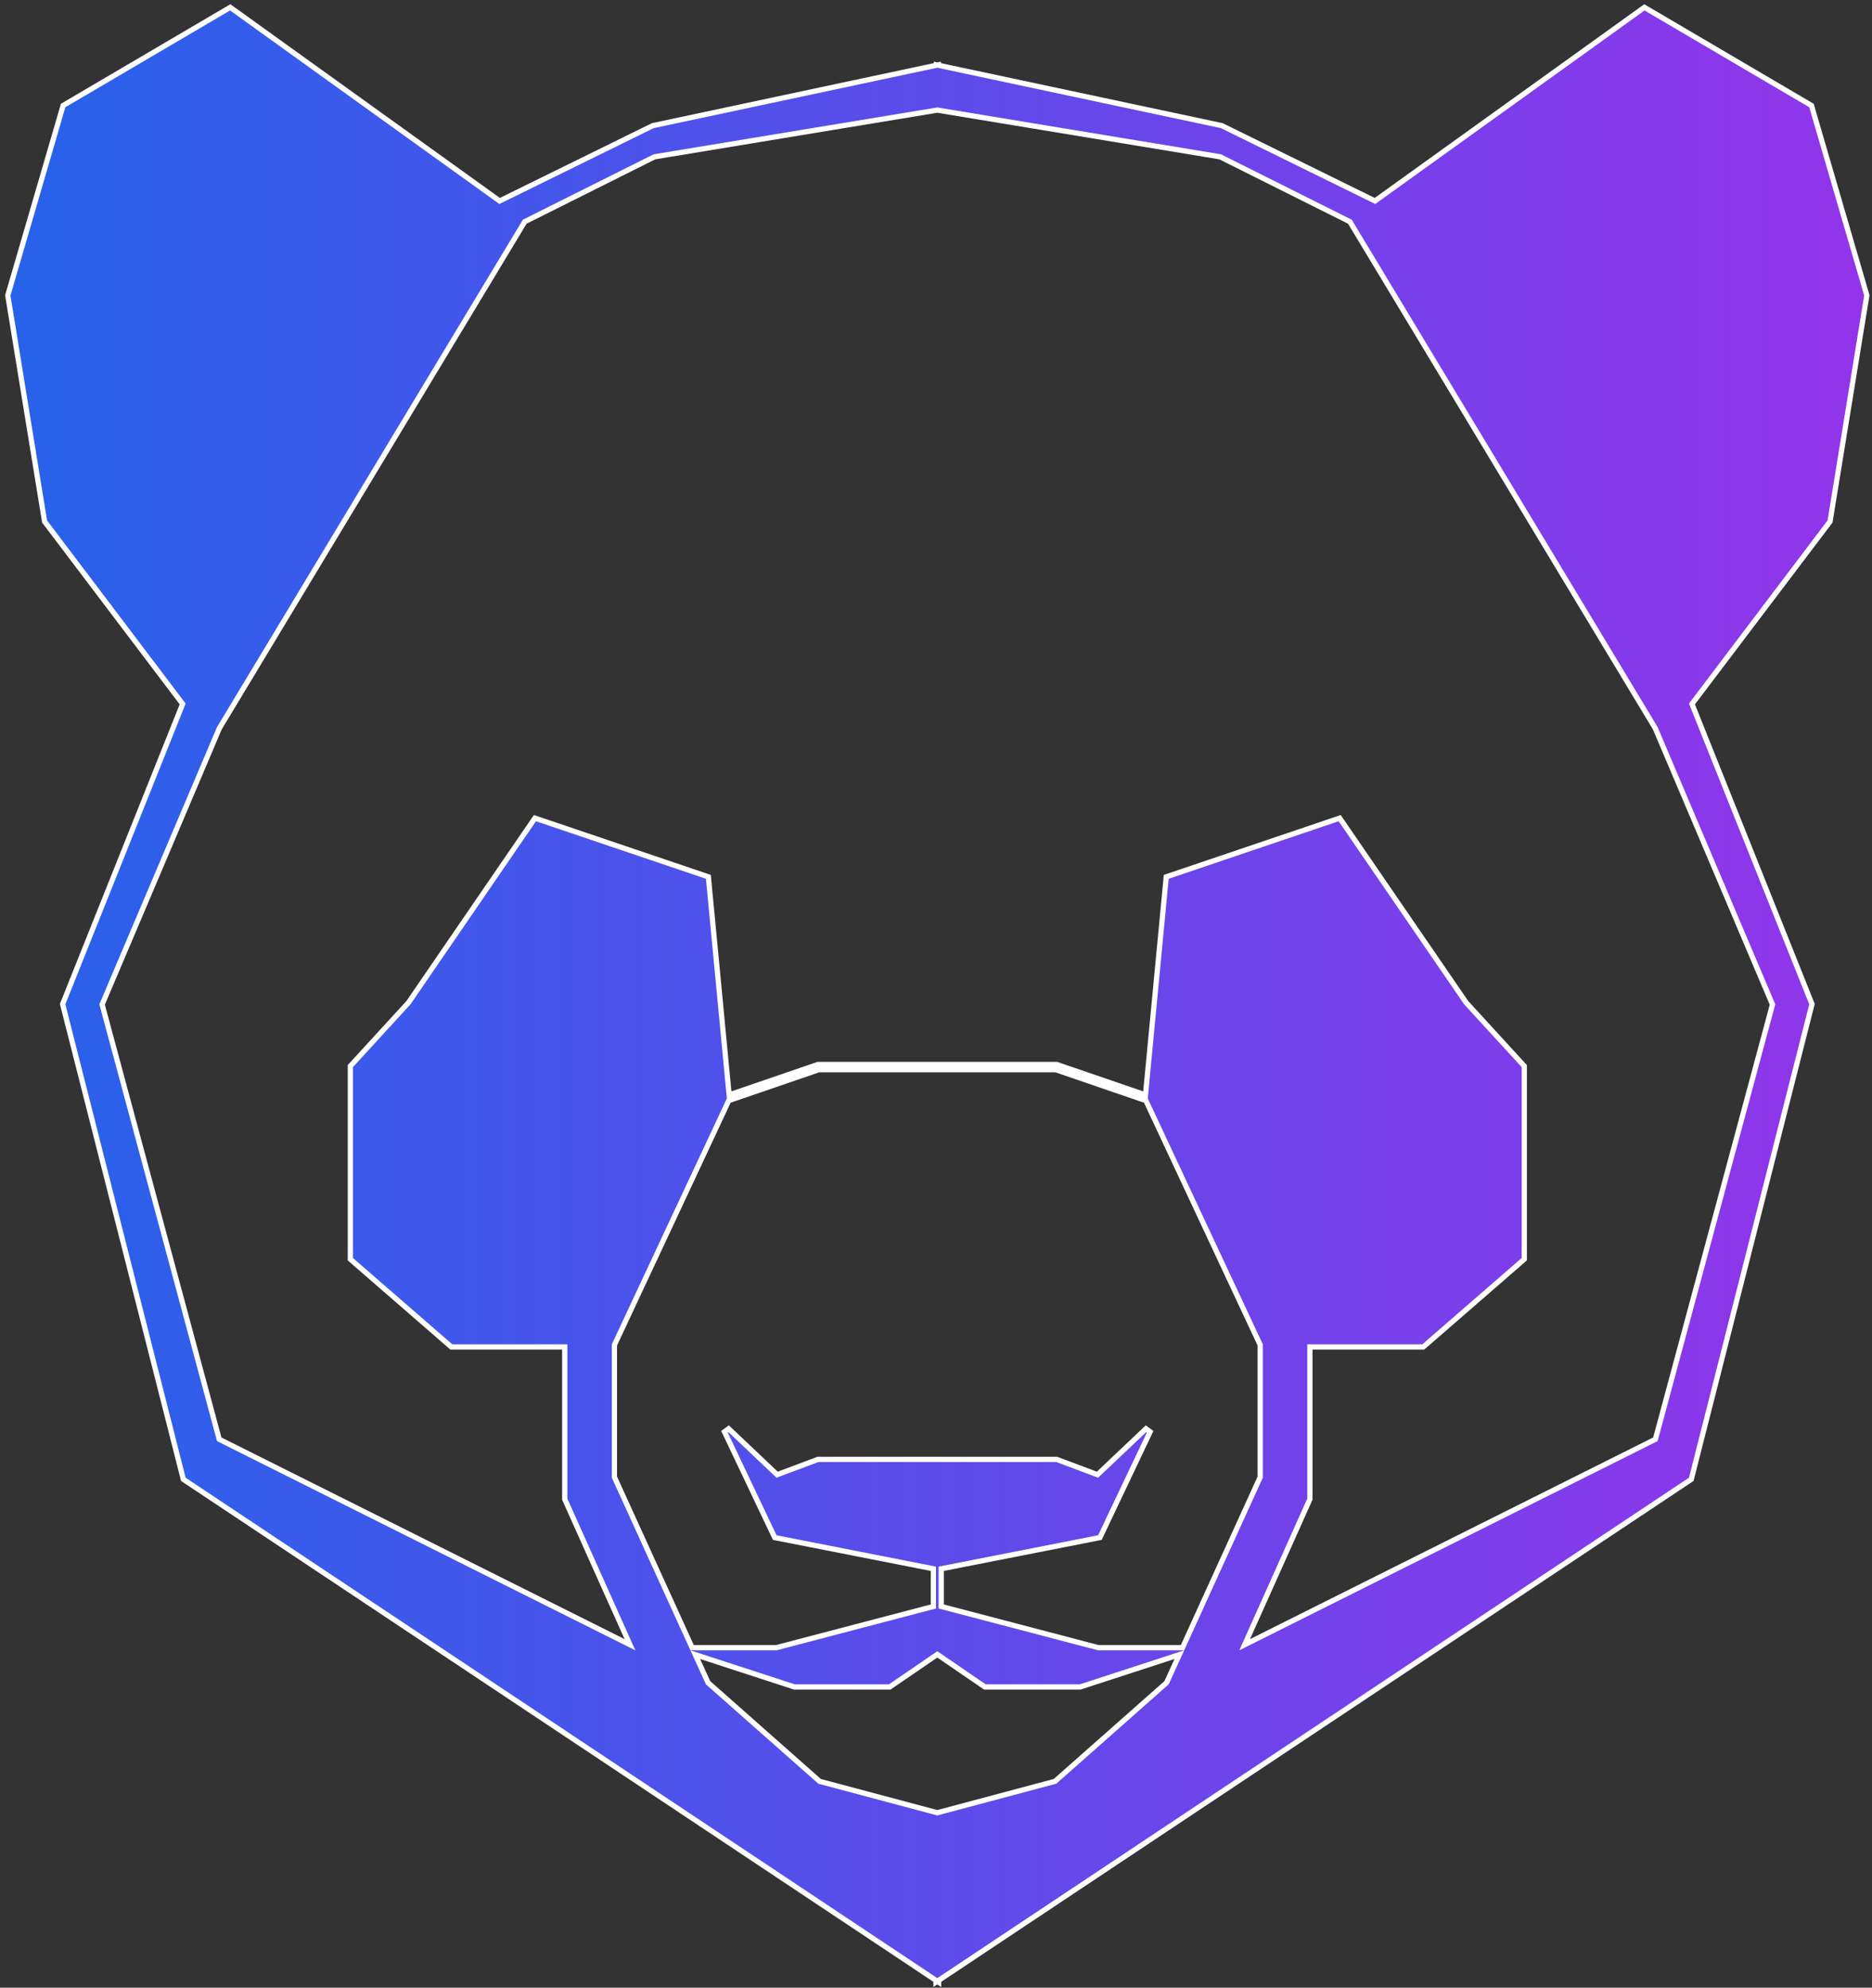<svg width="358" height="380" viewBox="0 0 358 380" fill="none" xmlns="http://www.w3.org/2000/svg">
<rect x="0" y="0" width="358" height="380" fill="#333333" stroke="none"/>
<path d="M314.753 1.569L346.253 20.069L346.425 20.169L346.48 20.36L356.98 56.36L357.012 56.469L356.993 56.58L349.993 99.58L349.974 99.703L349.898 99.802L323.568 134.576L346.464 191.814L346.524 191.966L346.484 192.123L323.484 282.623L323.438 282.81L323.277 282.916L179.777 378.416L179.5 378.601V378.934L179.25 378.767L179 378.934V378.601L178.723 378.416L35.223 282.916L35.062 282.81L35.016 282.623L12.016 192.123L11.976 191.966L12.036 191.814L34.931 134.576L8.602 99.802L8.526 99.703L8.507 99.58L1.507 56.58L1.488 56.469L1.52 56.36L12.02 20.36L12.075 20.169L12.247 20.069L43.747 1.569L44.027 1.404L44.292 1.594L95.549 38.419L124.779 24.052L124.835 24.023L124.896 24.011L178.896 12.511L179.032 12.481L179.039 12.391L179.25 12.435L179.461 12.391L179.467 12.481L179.604 12.511L233.604 24.011L233.665 24.023L233.721 24.052L262.95 38.419L314.208 1.594L314.473 1.404L314.753 1.569ZM170.282 322.413L170.154 322.5H151.921L151.845 322.476L132.964 316.327L135.41 321.694L156.742 340.547L179.129 346.517L179.25 346.549L179.371 346.517L201.757 340.547L223.089 321.694L225.535 316.327L206.655 322.476L206.579 322.5H188.346L188.218 322.413L179.25 316.276L170.282 322.413ZM291.5 240.728L291.328 240.878L272.328 257.378L272.187 257.5H250.5V286.607L250.456 286.704L238.028 314.426L316.575 275.152L338.973 192.036L316.553 139.226L258.147 42.383L233.343 29.98L179.25 21.047L125.156 29.98L100.352 42.383L41.946 139.226L19.526 192.036L41.924 275.152L120.471 314.426L108.044 286.704L108 286.607V257.5H86.314L86.172 257.378L67.172 240.878L67 240.728V203.806L67.132 203.662L78.106 191.689L102.088 156.717L102.302 156.405L102.66 156.526L135.16 167.526L135.467 167.63L135.498 167.952L139.438 209.321L156.338 203.527L156.417 203.5H179V204.5H156.582L139.363 210.403L117.5 257.111V282.391L132.359 315H148.437L178.5 307.114V299.91L148.403 293.99L148.156 293.942L148.049 293.715L138.549 273.715L139.344 273.137L148.617 281.922L156.324 279.032L156.409 279H202.091L202.176 279.032L209.882 281.922L219.156 273.137L219.951 273.715L210.451 293.715L210.344 293.942L210.097 293.99L180 299.91V307.114L210.063 315H226.141L241 282.391V257.111L219.136 210.403L201.918 204.5H179.5V203.5H202.083L202.162 203.527L219.062 209.321L223.002 167.952L223.033 167.63L223.34 167.526L255.84 156.526L256.198 156.405L256.412 156.717L280.394 191.689L291.368 203.662L291.5 203.806V240.728Z" fill="url(#paint0_linear_353_3)" stroke="white"/>
<defs>
<linearGradient id="paint0_linear_353_3" x1="2" y1="190" x2="356.5" y2="190" gradientUnits="userSpaceOnUse">
<stop stop-color="#2762EB"/>
<stop offset="1" stop-color="#9234EA"/>
</linearGradient>
</defs>
</svg>

